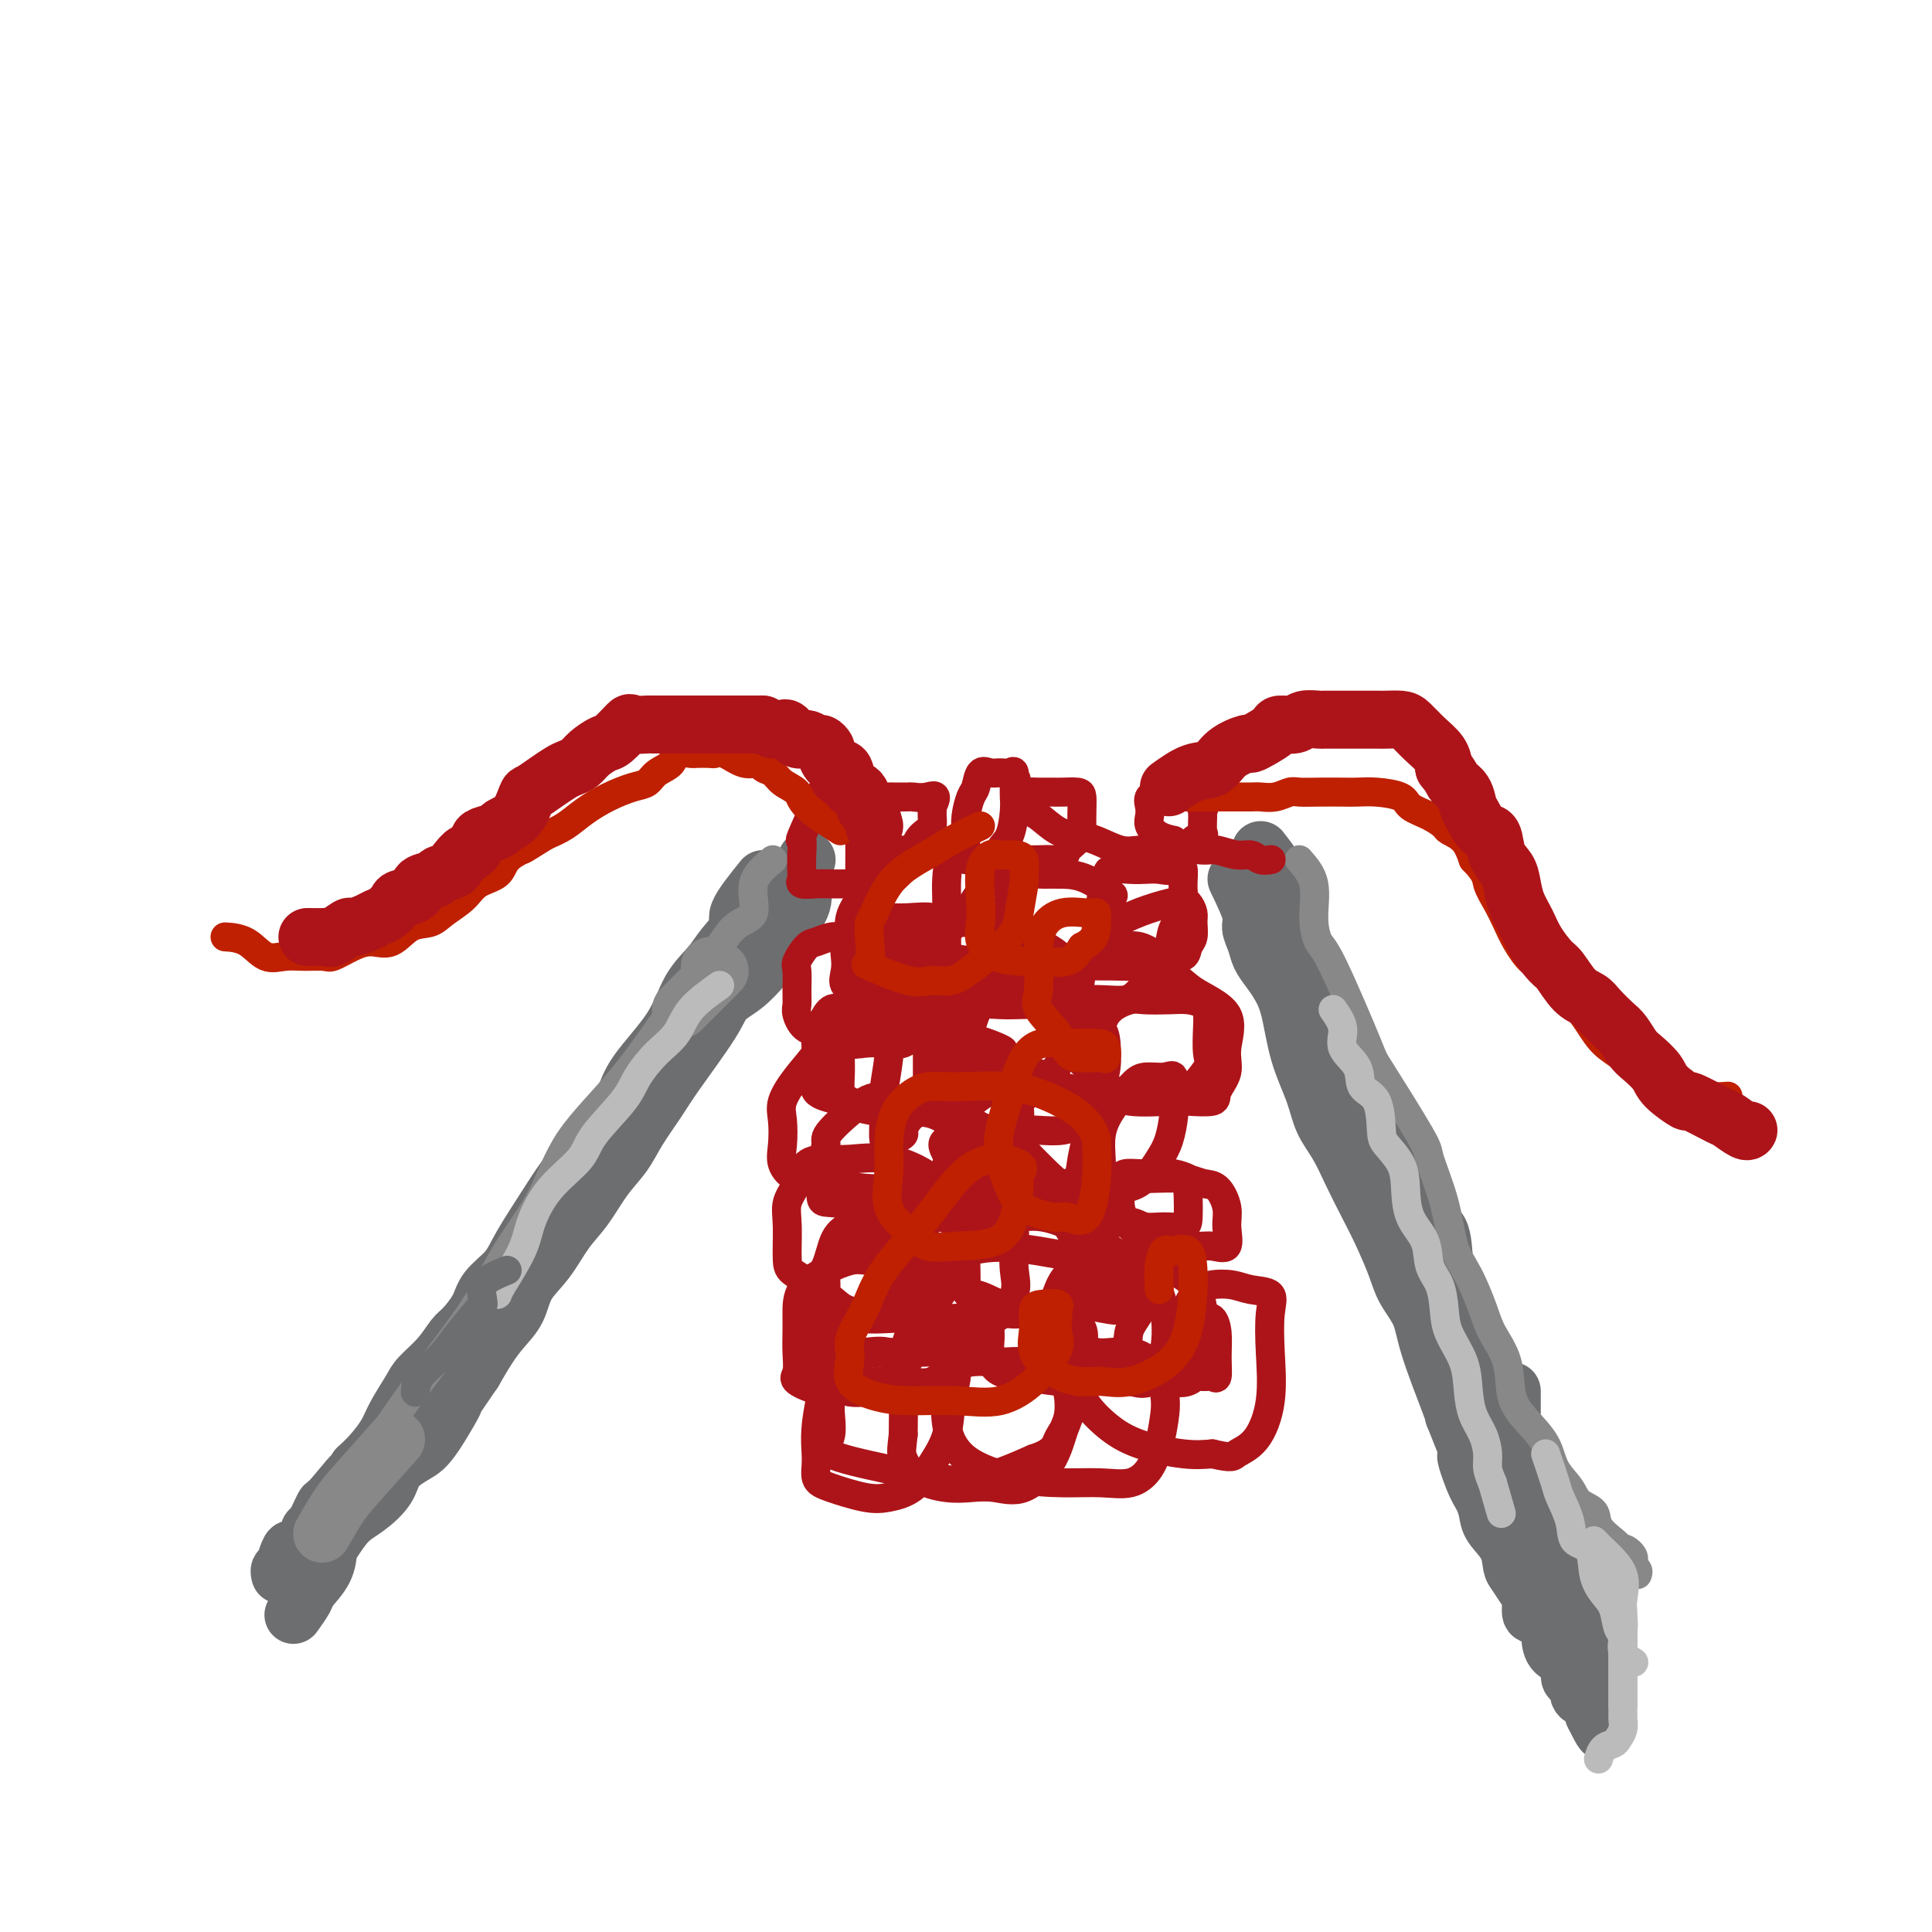 <svg viewBox='0 0 400 400' version='1.1' xmlns='http://www.w3.org/2000/svg' xmlns:xlink='http://www.w3.org/1999/xlink'><g fill='none' stroke='#6D6E70' stroke-width='12' stroke-linecap='round' stroke-linejoin='round'><path d='M256,182c1.294,2.691 2.587,5.381 3,7c0.413,1.619 -0.055,2.165 0,3c0.055,0.835 0.634,1.958 1,3c0.366,1.042 0.520,2.001 1,3c0.480,0.999 1.287,2.036 2,3c0.713,0.964 1.331,1.853 2,3c0.669,1.147 1.390,2.552 2,5c0.610,2.448 1.111,5.938 2,9c0.889,3.062 2.166,5.696 3,8c0.834,2.304 1.223,4.276 2,6c0.777,1.724 1.941,3.198 3,5c1.059,1.802 2.012,3.930 3,6c0.988,2.070 2.012,4.082 3,6c0.988,1.918 1.939,3.742 3,6c1.061,2.258 2.232,4.952 3,7c0.768,2.048 1.134,3.452 2,5c0.866,1.548 2.232,3.240 3,5c0.768,1.760 0.938,3.589 2,7c1.062,3.411 3.018,8.403 4,11c0.982,2.597 0.991,2.798 1,3'/><path d='M301,293c7.609,19.022 4.131,11.077 3,9c-1.131,-2.077 0.086,1.714 1,4c0.914,2.286 1.526,3.067 2,4c0.474,0.933 0.808,2.016 1,3c0.192,0.984 0.240,1.867 1,3c0.760,1.133 2.232,2.514 3,4c0.768,1.486 0.832,3.075 1,4c0.168,0.925 0.441,1.186 1,2c0.559,0.814 1.404,2.179 2,3c0.596,0.821 0.943,1.096 1,2c0.057,0.904 -0.177,2.436 0,3c0.177,0.564 0.765,0.161 1,0c0.235,-0.161 0.118,-0.081 0,0'/><path d='M167,178c-0.502,1.250 -1.004,2.501 -1,4c0.004,1.499 0.515,3.248 0,5c-0.515,1.752 -2.057,3.508 -3,5c-0.943,1.492 -1.287,2.721 -2,4c-0.713,1.279 -1.794,2.606 -3,4c-1.206,1.394 -2.538,2.853 -4,4c-1.462,1.147 -3.056,1.982 -4,3c-0.944,1.018 -1.238,2.217 -3,5c-1.762,2.783 -4.992,7.148 -7,10c-2.008,2.852 -2.795,4.191 -4,6c-1.205,1.809 -2.829,4.088 -4,6c-1.171,1.912 -1.891,3.455 -3,5c-1.109,1.545 -2.608,3.090 -4,5c-1.392,1.910 -2.676,4.184 -4,6c-1.324,1.816 -2.689,3.174 -4,5c-1.311,1.826 -2.567,4.118 -4,6c-1.433,1.882 -3.044,3.352 -4,5c-0.956,1.648 -1.256,3.473 -2,5c-0.744,1.527 -1.931,2.757 -3,4c-1.069,1.243 -2.020,2.498 -3,4c-0.980,1.502 -1.990,3.251 -3,5'/><path d='M98,284c-8.757,12.902 -4.648,6.656 -4,6c0.648,-0.656 -2.164,4.278 -4,7c-1.836,2.722 -2.697,3.230 -4,4c-1.303,0.770 -3.049,1.800 -4,3c-0.951,1.200 -1.106,2.571 -2,4c-0.894,1.429 -2.528,2.916 -4,4c-1.472,1.084 -2.784,1.765 -4,3c-1.216,1.235 -2.338,3.025 -3,4c-0.662,0.975 -0.864,1.134 -1,2c-0.136,0.866 -0.205,2.439 -1,4c-0.795,1.561 -2.316,3.109 -3,4c-0.684,0.891 -0.530,1.124 -1,2c-0.470,0.876 -1.563,2.393 -2,3c-0.437,0.607 -0.219,0.303 0,0'/><path d='M158,182c-2.187,2.715 -4.375,5.430 -5,7c-0.625,1.570 0.311,1.994 0,3c-0.311,1.006 -1.869,2.592 -3,4c-1.131,1.408 -1.834,2.636 -3,4c-1.166,1.364 -2.794,2.864 -4,5c-1.206,2.136 -1.992,4.909 -4,8c-2.008,3.091 -5.240,6.499 -7,9c-1.760,2.501 -2.048,4.094 -3,6c-0.952,1.906 -2.570,4.127 -4,6c-1.430,1.873 -2.674,3.400 -4,5c-1.326,1.600 -2.733,3.274 -4,5c-1.267,1.726 -2.393,3.503 -4,6c-1.607,2.497 -3.694,5.712 -5,8c-1.306,2.288 -1.830,3.647 -3,5c-1.170,1.353 -2.987,2.700 -4,4c-1.013,1.300 -1.224,2.554 -2,4c-0.776,1.446 -2.118,3.084 -3,4c-0.882,0.916 -1.304,1.109 -2,2c-0.696,0.891 -1.666,2.481 -3,4c-1.334,1.519 -3.032,2.966 -4,4c-0.968,1.034 -1.207,1.656 -2,3c-0.793,1.344 -2.140,3.412 -3,5c-0.860,1.588 -1.231,2.697 -2,4c-0.769,1.303 -1.934,2.801 -3,4c-1.066,1.199 -2.033,2.100 -3,3'/><path d='M74,304c-13.291,19.386 -4.517,6.852 -2,3c2.517,-3.852 -1.222,0.978 -3,3c-1.778,2.022 -1.593,1.236 -2,2c-0.407,0.764 -1.404,3.078 -2,4c-0.596,0.922 -0.791,0.454 -1,1c-0.209,0.546 -0.433,2.108 -1,3c-0.567,0.892 -1.476,1.114 -2,1c-0.524,-0.114 -0.662,-0.563 -1,0c-0.338,0.563 -0.875,2.137 -1,3c-0.125,0.863 0.162,1.015 0,1c-0.162,-0.015 -0.774,-0.196 -1,0c-0.226,0.196 -0.064,0.770 0,1c0.064,0.230 0.032,0.115 0,0'/><path d='M261,176c1.676,2.175 3.352,4.350 4,6c0.648,1.650 0.269,2.776 0,4c-0.269,1.224 -0.429,2.545 0,4c0.429,1.455 1.447,3.044 2,4c0.553,0.956 0.640,1.280 1,2c0.360,0.720 0.992,1.836 2,4c1.008,2.164 2.390,5.377 3,7c0.610,1.623 0.448,1.657 1,3c0.552,1.343 1.820,3.994 3,6c1.180,2.006 2.274,3.368 3,5c0.726,1.632 1.085,3.533 2,5c0.915,1.467 2.386,2.500 3,4c0.614,1.500 0.372,3.467 1,5c0.628,1.533 2.126,2.634 3,4c0.874,1.366 1.123,2.999 2,4c0.877,1.001 2.381,1.370 3,3c0.619,1.630 0.351,4.519 1,6c0.649,1.481 2.213,1.553 3,3c0.787,1.447 0.796,4.271 1,6c0.204,1.729 0.602,2.365 1,3'/><path d='M300,264c6.152,14.830 2.033,7.904 1,6c-1.033,-1.904 1.020,1.214 2,3c0.980,1.786 0.889,2.242 1,4c0.111,1.758 0.426,4.819 1,7c0.574,2.181 1.407,3.482 2,5c0.593,1.518 0.945,3.254 1,5c0.055,1.746 -0.188,3.502 0,5c0.188,1.498 0.806,2.740 1,4c0.194,1.260 -0.036,2.540 0,4c0.036,1.460 0.338,3.101 1,4c0.662,0.899 1.685,1.056 2,2c0.315,0.944 -0.079,2.674 0,4c0.079,1.326 0.632,2.248 1,3c0.368,0.752 0.550,1.335 1,2c0.450,0.665 1.168,1.414 2,3c0.832,1.586 1.778,4.009 2,5c0.222,0.991 -0.280,0.549 0,1c0.280,0.451 1.340,1.796 2,3c0.660,1.204 0.918,2.266 1,3c0.082,0.734 -0.014,1.138 0,2c0.014,0.862 0.138,2.180 1,3c0.862,0.820 2.464,1.140 3,2c0.536,0.860 0.007,2.258 0,3c-0.007,0.742 0.510,0.828 1,1c0.490,0.172 0.955,0.430 1,1c0.045,0.570 -0.328,1.452 0,2c0.328,0.548 1.358,0.763 2,1c0.642,0.237 0.898,0.496 1,1c0.102,0.504 0.051,1.252 0,2'/><path d='M330,355c3.333,6.844 1.667,1.956 1,0c-0.667,-1.956 -0.333,-0.978 0,0'/><path d='M313,288c0.001,1.748 0.002,3.497 0,5c-0.002,1.503 -0.009,2.761 0,4c0.009,1.239 0.032,2.460 0,4c-0.032,1.540 -0.118,3.401 0,5c0.118,1.599 0.440,2.938 1,4c0.560,1.062 1.357,1.848 2,3c0.643,1.152 1.131,2.670 2,4c0.869,1.330 2.121,2.472 3,4c0.879,1.528 1.387,3.443 2,5c0.613,1.557 1.330,2.756 2,4c0.670,1.244 1.294,2.533 2,4c0.706,1.467 1.496,3.111 2,4c0.504,0.889 0.723,1.022 1,2c0.277,0.978 0.613,2.802 1,4c0.387,1.198 0.825,1.771 1,2c0.175,0.229 0.088,0.115 0,0'/></g>
<g fill='none' stroke='#888888' stroke-width='6' stroke-linecap='round' stroke-linejoin='round'><path d='M160,178c-1.782,1.480 -3.563,2.961 -4,5c-0.437,2.039 0.472,4.638 0,6c-0.472,1.362 -2.324,1.489 -4,3c-1.676,1.511 -3.176,4.406 -5,7c-1.824,2.594 -3.971,4.888 -7,9c-3.029,4.112 -6.941,10.041 -11,15c-4.059,4.959 -8.266,8.946 -11,13c-2.734,4.054 -3.995,8.175 -6,12c-2.005,3.825 -4.755,7.354 -7,11c-2.245,3.646 -3.985,7.410 -7,12c-3.015,4.590 -7.305,10.008 -11,15c-3.695,4.992 -6.794,9.559 -9,13c-2.206,3.441 -3.519,5.757 -5,8c-1.481,2.243 -3.129,4.411 -4,6c-0.871,1.589 -0.963,2.597 -1,3c-0.037,0.403 -0.018,0.202 0,0'/><path d='M269,178c1.289,1.465 2.577,2.930 3,5c0.423,2.070 -0.020,4.746 0,7c0.020,2.254 0.504,4.086 1,5c0.496,0.914 1.006,0.911 3,5c1.994,4.089 5.472,12.270 7,16c1.528,3.730 1.104,3.007 3,6c1.896,2.993 6.110,9.701 8,13c1.890,3.299 1.455,3.190 2,5c0.545,1.810 2.070,5.539 3,9c0.930,3.461 1.265,6.653 2,9c0.735,2.347 1.869,3.849 3,6c1.131,2.151 2.258,4.952 3,7c0.742,2.048 1.099,3.344 2,5c0.901,1.656 2.348,3.671 3,6c0.652,2.329 0.511,4.973 1,7c0.489,2.027 1.610,3.439 3,5c1.390,1.561 3.049,3.271 4,5c0.951,1.729 1.194,3.477 2,5c0.806,1.523 2.174,2.821 3,4c0.826,1.179 1.111,2.239 2,3c0.889,0.761 2.383,1.225 3,2c0.617,0.775 0.359,1.863 1,3c0.641,1.137 2.183,2.325 3,3c0.817,0.675 0.908,0.838 1,1'/><path d='M335,320c3.504,4.991 1.265,1.968 1,1c-0.265,-0.968 1.446,0.119 2,1c0.554,0.881 -0.047,1.556 0,2c0.047,0.444 0.744,0.658 1,1c0.256,0.342 0.073,0.812 0,1c-0.073,0.188 -0.037,0.094 0,0'/></g>
<g fill='none' stroke='#AD1419' stroke-width='6' stroke-linecap='round' stroke-linejoin='round'><path d='M170,164c-1.690,3.751 -3.380,7.501 -4,9c-0.620,1.499 -0.168,0.745 0,1c0.168,0.255 0.054,1.518 0,3c-0.054,1.482 -0.048,3.182 0,4c0.048,0.818 0.136,0.755 0,1c-0.136,0.245 -0.498,0.797 0,1c0.498,0.203 1.856,0.055 3,0c1.144,-0.055 2.074,-0.017 3,0c0.926,0.017 1.847,0.013 3,0c1.153,-0.013 2.536,-0.037 4,0c1.464,0.037 3.007,0.134 4,0c0.993,-0.134 1.435,-0.498 2,-1c0.565,-0.502 1.251,-1.142 2,-2c0.749,-0.858 1.560,-1.935 2,-3c0.440,-1.065 0.510,-2.116 1,-3c0.490,-0.884 1.399,-1.599 2,-2c0.601,-0.401 0.893,-0.489 1,-1c0.107,-0.511 0.029,-1.445 0,-2c-0.029,-0.555 -0.008,-0.730 0,-1c0.008,-0.270 0.004,-0.635 0,-1'/><path d='M193,167c1.499,-2.928 0.247,-2.249 -1,-2c-1.247,0.249 -2.488,0.067 -3,0c-0.512,-0.067 -0.294,-0.020 -1,0c-0.706,0.020 -2.336,0.013 -3,0c-0.664,-0.013 -0.364,-0.031 -1,0c-0.636,0.031 -2.209,0.112 -3,0c-0.791,-0.112 -0.800,-0.416 -1,0c-0.200,0.416 -0.589,1.552 -1,3c-0.411,1.448 -0.842,3.209 -1,4c-0.158,0.791 -0.042,0.610 0,2c0.042,1.390 0.009,4.349 0,6c-0.009,1.651 0.005,1.995 0,3c-0.005,1.005 -0.029,2.673 0,4c0.029,1.327 0.110,2.313 0,3c-0.110,0.687 -0.410,1.073 0,2c0.410,0.927 1.532,2.394 2,3c0.468,0.606 0.283,0.352 1,1c0.717,0.648 2.338,2.199 3,3c0.662,0.801 0.367,0.853 1,1c0.633,0.147 2.194,0.390 3,1c0.806,0.610 0.857,1.589 1,2c0.143,0.411 0.378,0.255 1,1c0.622,0.745 1.631,2.392 2,3c0.369,0.608 0.099,0.177 0,1c-0.099,0.823 -0.027,2.898 0,4c0.027,1.102 0.007,1.229 0,2c-0.007,0.771 -0.002,2.186 0,3c0.002,0.814 0.001,1.027 0,2c-0.001,0.973 -0.000,2.707 0,4c0.000,1.293 0.000,2.147 0,3'/><path d='M192,226c0.108,3.285 0.379,1.997 0,2c-0.379,0.003 -1.406,1.296 -2,2c-0.594,0.704 -0.754,0.820 -1,1c-0.246,0.180 -0.576,0.425 -1,1c-0.424,0.575 -0.940,1.479 -1,2c-0.060,0.521 0.338,0.660 0,1c-0.338,0.340 -1.412,0.880 -2,1c-0.588,0.120 -0.690,-0.182 -1,0c-0.310,0.182 -0.829,0.847 -1,0c-0.171,-0.847 0.005,-3.208 0,-5c-0.005,-1.792 -0.191,-3.017 0,-5c0.191,-1.983 0.760,-4.725 1,-7c0.240,-2.275 0.150,-4.082 1,-6c0.850,-1.918 2.640,-3.945 4,-6c1.360,-2.055 2.288,-4.138 3,-6c0.712,-1.862 1.206,-3.504 2,-5c0.794,-1.496 1.886,-2.846 3,-4c1.114,-1.154 2.248,-2.112 3,-3c0.752,-0.888 1.122,-1.705 2,-3c0.878,-1.295 2.263,-3.067 3,-4c0.737,-0.933 0.824,-1.026 1,-2c0.176,-0.974 0.439,-2.827 1,-4c0.561,-1.173 1.418,-1.665 2,-3c0.582,-1.335 0.887,-3.513 1,-5c0.113,-1.487 0.032,-2.282 0,-3c-0.032,-0.718 -0.016,-1.359 0,-2'/><path d='M210,163c0.764,-3.044 0.175,-1.155 0,-1c-0.175,0.155 0.066,-1.425 0,-2c-0.066,-0.575 -0.437,-0.144 -1,0c-0.563,0.144 -1.316,0.001 -2,0c-0.684,-0.001 -1.297,0.141 -2,0c-0.703,-0.141 -1.495,-0.567 -2,0c-0.505,0.567 -0.724,2.125 -1,3c-0.276,0.875 -0.611,1.068 -1,2c-0.389,0.932 -0.834,2.602 -1,4c-0.166,1.398 -0.054,2.522 0,3c0.054,0.478 0.051,0.310 0,1c-0.051,0.690 -0.149,2.237 0,3c0.149,0.763 0.546,0.740 1,1c0.454,0.260 0.964,0.801 2,1c1.036,0.199 2.596,0.055 4,0c1.404,-0.055 2.651,-0.021 4,0c1.349,0.021 2.799,0.028 4,0c1.201,-0.028 2.154,-0.092 3,0c0.846,0.092 1.586,0.338 2,0c0.414,-0.338 0.503,-1.262 1,-2c0.497,-0.738 1.401,-1.290 2,-2c0.599,-0.710 0.891,-1.577 1,-2c0.109,-0.423 0.033,-0.400 0,-1c-0.033,-0.600 -0.024,-1.821 0,-3c0.024,-1.179 0.063,-2.316 0,-3c-0.063,-0.684 -0.227,-0.915 -1,-1c-0.773,-0.085 -2.156,-0.023 -3,0c-0.844,0.023 -1.150,0.006 -2,0c-0.850,-0.006 -2.243,-0.002 -3,0c-0.757,0.002 -0.879,0.001 -1,0'/><path d='M214,164c-1.544,-0.106 -0.405,0.129 0,1c0.405,0.871 0.077,2.379 0,3c-0.077,0.621 0.096,0.356 1,1c0.904,0.644 2.537,2.197 4,3c1.463,0.803 2.756,0.856 4,1c1.244,0.144 2.438,0.378 4,1c1.562,0.622 3.491,1.633 5,2c1.509,0.367 2.599,0.092 4,0c1.401,-0.092 3.115,0.000 4,0c0.885,-0.000 0.941,-0.092 2,0c1.059,0.092 3.121,0.368 4,0c0.879,-0.368 0.575,-1.380 1,-2c0.425,-0.620 1.580,-0.848 2,-1c0.420,-0.152 0.105,-0.229 0,-1c-0.105,-0.771 -0.001,-2.235 0,-3c0.001,-0.765 -0.101,-0.832 0,-1c0.101,-0.168 0.406,-0.437 0,-1c-0.406,-0.563 -1.524,-1.419 -2,-2c-0.476,-0.581 -0.311,-0.888 -1,-1c-0.689,-0.112 -2.230,-0.028 -3,0c-0.770,0.028 -0.767,-0.001 -1,0c-0.233,0.001 -0.703,0.031 -1,0c-0.297,-0.031 -0.421,-0.122 -1,0c-0.579,0.122 -1.614,0.456 -2,1c-0.386,0.544 -0.123,1.298 0,2c0.123,0.702 0.105,1.353 0,2c-0.105,0.647 -0.298,1.290 0,2c0.298,0.710 1.085,1.489 2,2c0.915,0.511 1.957,0.756 3,1'/><path d='M243,174c2.004,1.553 4.514,1.937 6,2c1.486,0.063 1.947,-0.193 3,0c1.053,0.193 2.699,0.836 4,1c1.301,0.164 2.256,-0.152 3,0c0.744,0.152 1.277,0.772 2,1c0.723,0.228 1.635,0.065 2,0c0.365,-0.065 0.182,-0.033 0,0'/><path d='M194,174c-1.419,0.870 -2.838,1.741 -4,2c-1.162,0.259 -2.066,-0.093 -3,0c-0.934,0.093 -1.898,0.632 -3,1c-1.102,0.368 -2.341,0.565 -3,1c-0.659,0.435 -0.737,1.108 -1,2c-0.263,0.892 -0.712,2.002 -1,3c-0.288,0.998 -0.417,1.885 -1,3c-0.583,1.115 -1.622,2.459 -2,4c-0.378,1.541 -0.095,3.279 0,4c0.095,0.721 0.002,0.426 0,1c-0.002,0.574 0.086,2.018 0,3c-0.086,0.982 -0.347,1.503 0,2c0.347,0.497 1.301,0.970 2,1c0.699,0.030 1.143,-0.382 2,0c0.857,0.382 2.128,1.560 3,2c0.872,0.440 1.344,0.144 2,0c0.656,-0.144 1.496,-0.136 2,0c0.504,0.136 0.671,0.398 1,0c0.329,-0.398 0.820,-1.457 1,-2c0.180,-0.543 0.048,-0.569 0,-1c-0.048,-0.431 -0.014,-1.266 0,-2c0.014,-0.734 0.007,-1.367 0,-2'/><path d='M189,196c0.049,-1.249 -0.829,-0.872 -2,-1c-1.171,-0.128 -2.635,-0.763 -4,-1c-1.365,-0.237 -2.630,-0.077 -4,0c-1.370,0.077 -2.844,0.069 -4,0c-1.156,-0.069 -1.994,-0.200 -3,0c-1.006,0.200 -2.178,0.731 -3,1c-0.822,0.269 -1.292,0.274 -2,1c-0.708,0.726 -1.655,2.171 -2,3c-0.345,0.829 -0.088,1.042 0,2c0.088,0.958 0.007,2.661 0,4c-0.007,1.339 0.059,2.314 0,3c-0.059,0.686 -0.242,1.084 0,2c0.242,0.916 0.910,2.350 2,3c1.090,0.650 2.603,0.516 4,1c1.397,0.484 2.679,1.587 4,2c1.321,0.413 2.681,0.136 4,0c1.319,-0.136 2.596,-0.131 4,0c1.404,0.131 2.936,0.388 4,0c1.064,-0.388 1.662,-1.420 2,-3c0.338,-1.580 0.417,-3.708 1,-5c0.583,-1.292 1.672,-1.749 2,-3c0.328,-1.251 -0.104,-3.295 0,-5c0.104,-1.705 0.744,-3.070 1,-4c0.256,-0.930 0.126,-1.426 0,-2c-0.126,-0.574 -0.250,-1.226 0,-2c0.250,-0.774 0.874,-1.672 0,-2c-0.874,-0.328 -3.244,-0.088 -5,0c-1.756,0.088 -2.896,0.024 -4,0c-1.104,-0.024 -2.173,-0.007 -3,0c-0.827,0.007 -1.414,0.003 -2,0'/><path d='M179,190c-2.786,0.001 -2.749,1.002 -3,2c-0.251,0.998 -0.788,1.992 -1,3c-0.212,1.008 -0.097,2.029 0,3c0.097,0.971 0.177,1.892 0,3c-0.177,1.108 -0.610,2.401 0,3c0.610,0.599 2.262,0.502 4,1c1.738,0.498 3.562,1.589 5,2c1.438,0.411 2.491,0.142 4,0c1.509,-0.142 3.473,-0.155 5,0c1.527,0.155 2.617,0.479 4,0c1.383,-0.479 3.058,-1.762 4,-3c0.942,-1.238 1.152,-2.430 2,-4c0.848,-1.570 2.335,-3.518 3,-5c0.665,-1.482 0.509,-2.498 1,-4c0.491,-1.502 1.629,-3.488 2,-5c0.371,-1.512 -0.025,-2.548 0,-4c0.025,-1.452 0.469,-3.321 0,-4c-0.469,-0.679 -1.853,-0.170 -3,0c-1.147,0.170 -2.059,0.001 -3,0c-0.941,-0.001 -1.912,0.165 -3,0c-1.088,-0.165 -2.291,-0.660 -3,0c-0.709,0.660 -0.922,2.475 -1,4c-0.078,1.525 -0.021,2.759 0,4c0.021,1.241 0.006,2.489 0,4c-0.006,1.511 -0.005,3.284 0,4c0.005,0.716 0.012,0.374 0,1c-0.012,0.626 -0.045,2.219 1,3c1.045,0.781 3.166,0.749 5,1c1.834,0.251 3.381,0.786 5,1c1.619,0.214 3.309,0.107 5,0'/><path d='M212,200c2.976,0.302 2.917,0.056 4,0c1.083,-0.056 3.309,0.076 5,0c1.691,-0.076 2.848,-0.361 4,-1c1.152,-0.639 2.299,-1.633 3,-3c0.701,-1.367 0.958,-3.109 1,-4c0.042,-0.891 -0.130,-0.932 0,-2c0.130,-1.068 0.561,-3.162 1,-4c0.439,-0.838 0.887,-0.421 0,-1c-0.887,-0.579 -3.110,-2.153 -5,-3c-1.890,-0.847 -3.449,-0.965 -5,-1c-1.551,-0.035 -3.095,0.014 -4,0c-0.905,-0.014 -1.170,-0.092 -2,0c-0.830,0.092 -2.223,0.354 -3,1c-0.777,0.646 -0.936,1.675 -1,3c-0.064,1.325 -0.034,2.945 0,4c0.034,1.055 0.070,1.544 0,3c-0.070,1.456 -0.246,3.879 0,6c0.246,2.121 0.915,3.941 2,5c1.085,1.059 2.587,1.356 4,2c1.413,0.644 2.736,1.633 4,2c1.264,0.367 2.467,0.111 4,0c1.533,-0.111 3.395,-0.076 5,0c1.605,0.076 2.954,0.193 4,0c1.046,-0.193 1.790,-0.697 3,-2c1.210,-1.303 2.884,-3.405 4,-5c1.116,-1.595 1.672,-2.684 2,-4c0.328,-1.316 0.428,-2.858 1,-4c0.572,-1.142 1.615,-1.884 2,-3c0.385,-1.116 0.110,-2.604 0,-4c-0.110,-1.396 -0.055,-2.698 0,-4'/><path d='M245,181c0.153,-2.547 -0.964,-1.416 -2,-1c-1.036,0.416 -1.989,0.116 -3,0c-1.011,-0.116 -2.078,-0.046 -3,0c-0.922,0.046 -1.697,0.070 -3,0c-1.303,-0.070 -3.134,-0.235 -4,0c-0.866,0.235 -0.766,0.868 -1,2c-0.234,1.132 -0.800,2.763 -1,4c-0.200,1.237 -0.032,2.081 0,3c0.032,0.919 -0.072,1.914 0,3c0.072,1.086 0.322,2.262 1,3c0.678,0.738 1.786,1.036 3,1c1.214,-0.036 2.535,-0.408 4,0c1.465,0.408 3.076,1.597 4,2c0.924,0.403 1.162,0.021 2,0c0.838,-0.021 2.278,0.318 3,0c0.722,-0.318 0.727,-1.293 1,-2c0.273,-0.707 0.815,-1.145 1,-2c0.185,-0.855 0.013,-2.126 0,-3c-0.013,-0.874 0.133,-1.350 0,-2c-0.133,-0.650 -0.546,-1.474 -1,-2c-0.454,-0.526 -0.949,-0.755 -4,0c-3.051,0.755 -8.660,2.492 -12,5c-3.340,2.508 -4.413,5.785 -5,7c-0.587,1.215 -0.689,0.368 -1,2c-0.311,1.632 -0.832,5.744 -1,8c-0.168,2.256 0.016,2.657 0,4c-0.016,1.343 -0.231,3.628 0,5c0.231,1.372 0.908,1.831 2,3c1.092,1.169 2.598,3.048 4,4c1.402,0.952 2.701,0.976 4,1'/><path d='M233,226c2.270,1.469 2.945,1.141 4,1c1.055,-0.141 2.489,-0.093 4,0c1.511,0.093 3.098,0.233 4,0c0.902,-0.233 1.118,-0.839 2,-2c0.882,-1.161 2.431,-2.878 3,-4c0.569,-1.122 0.158,-1.649 0,-3c-0.158,-1.351 -0.063,-3.525 0,-5c0.063,-1.475 0.095,-2.251 0,-3c-0.095,-0.749 -0.317,-1.470 -1,-2c-0.683,-0.530 -1.828,-0.870 -3,-1c-1.172,-0.130 -2.370,-0.052 -4,0c-1.630,0.052 -3.690,0.077 -5,0c-1.310,-0.077 -1.869,-0.257 -3,0c-1.131,0.257 -2.833,0.950 -4,2c-1.167,1.050 -1.797,2.457 -2,4c-0.203,1.543 0.022,3.223 0,5c-0.022,1.777 -0.290,3.653 0,5c0.290,1.347 1.140,2.166 2,3c0.860,0.834 1.731,1.683 4,2c2.269,0.317 5.936,0.101 8,0c2.064,-0.101 2.523,-0.089 4,0c1.477,0.089 3.971,0.254 5,0c1.029,-0.254 0.593,-0.927 1,-2c0.407,-1.073 1.658,-2.547 2,-4c0.342,-1.453 -0.225,-2.887 0,-5c0.225,-2.113 1.243,-4.906 0,-7c-1.243,-2.094 -4.745,-3.489 -7,-5c-2.255,-1.511 -3.261,-3.138 -6,-4c-2.739,-0.862 -7.211,-0.961 -11,-1c-3.789,-0.039 -6.894,-0.020 -10,0'/><path d='M220,200c-4.815,-0.062 -6.352,0.282 -8,1c-1.648,0.718 -3.409,1.811 -5,3c-1.591,1.189 -3.014,2.475 -4,4c-0.986,1.525 -1.536,3.289 -2,5c-0.464,1.711 -0.841,3.370 -1,5c-0.159,1.630 -0.098,3.232 0,5c0.098,1.768 0.233,3.703 0,5c-0.233,1.297 -0.835,1.956 0,3c0.835,1.044 3.108,2.472 5,3c1.892,0.528 3.403,0.157 5,0c1.597,-0.157 3.278,-0.099 5,0c1.722,0.099 3.484,0.240 5,0c1.516,-0.240 2.785,-0.861 4,-2c1.215,-1.139 2.377,-2.797 3,-4c0.623,-1.203 0.709,-1.951 1,-3c0.291,-1.049 0.788,-2.400 1,-4c0.212,-1.600 0.139,-3.448 0,-5c-0.139,-1.552 -0.345,-2.808 -2,-4c-1.655,-1.192 -4.758,-2.321 -7,-3c-2.242,-0.679 -3.624,-0.910 -5,-1c-1.376,-0.090 -2.747,-0.041 -4,0c-1.253,0.041 -2.389,0.075 -4,0c-1.611,-0.075 -3.699,-0.258 -5,0c-1.301,0.258 -1.816,0.956 -2,2c-0.184,1.044 -0.037,2.434 0,4c0.037,1.566 -0.034,3.309 0,4c0.034,0.691 0.174,0.329 1,1c0.826,0.671 2.338,2.373 4,3c1.662,0.627 3.475,0.179 5,0c1.525,-0.179 2.763,-0.090 4,0'/><path d='M214,222c2.968,0.773 3.389,0.707 4,0c0.611,-0.707 1.412,-2.054 2,-3c0.588,-0.946 0.963,-1.489 1,-3c0.037,-1.511 -0.263,-3.988 0,-7c0.263,-3.012 1.091,-6.558 0,-9c-1.091,-2.442 -4.100,-3.781 -6,-5c-1.900,-1.219 -2.690,-2.320 -4,-3c-1.310,-0.680 -3.138,-0.941 -5,-1c-1.862,-0.059 -3.758,0.084 -6,0c-2.242,-0.084 -4.832,-0.394 -7,0c-2.168,0.394 -3.916,1.491 -6,3c-2.084,1.509 -4.506,3.431 -6,5c-1.494,1.569 -2.062,2.784 -3,4c-0.938,1.216 -2.248,2.433 -3,5c-0.752,2.567 -0.946,6.485 -1,9c-0.054,2.515 0.032,3.626 0,5c-0.032,1.374 -0.183,3.011 0,4c0.183,0.989 0.701,1.331 2,2c1.299,0.669 3.379,1.667 5,2c1.621,0.333 2.782,0.001 4,0c1.218,-0.001 2.494,0.328 4,0c1.506,-0.328 3.242,-1.312 4,-2c0.758,-0.688 0.539,-1.081 1,-2c0.461,-0.919 1.601,-2.366 2,-4c0.399,-1.634 0.057,-3.457 0,-5c-0.057,-1.543 0.173,-2.806 0,-4c-0.173,-1.194 -0.747,-2.320 -2,-3c-1.253,-0.680 -3.183,-0.914 -5,-1c-1.817,-0.086 -3.519,-0.025 -5,0c-1.481,0.025 -2.740,0.012 -4,0'/><path d='M180,209c-3.144,-0.111 -4.006,0.112 -5,0c-0.994,-0.112 -2.122,-0.558 -3,0c-0.878,0.558 -1.507,2.121 -2,3c-0.493,0.879 -0.850,1.074 -1,2c-0.150,0.926 -0.091,2.581 0,4c0.091,1.419 0.216,2.600 0,4c-0.216,1.400 -0.772,3.019 0,4c0.772,0.981 2.870,1.325 5,2c2.130,0.675 4.290,1.683 7,2c2.710,0.317 5.970,-0.057 9,0c3.030,0.057 5.829,0.544 8,0c2.171,-0.544 3.714,-2.118 5,-3c1.286,-0.882 2.317,-1.071 3,-2c0.683,-0.929 1.019,-2.599 1,-4c-0.019,-1.401 -0.392,-2.532 0,-3c0.392,-0.468 1.550,-0.272 0,-1c-1.550,-0.728 -5.807,-2.380 -10,-3c-4.193,-0.620 -8.323,-0.208 -10,0c-1.677,0.208 -0.902,0.211 -3,0c-2.098,-0.211 -7.070,-0.638 -10,0c-2.930,0.638 -3.818,2.340 -5,4c-1.182,1.660 -2.658,3.276 -4,5c-1.342,1.724 -2.549,3.555 -3,5c-0.451,1.445 -0.148,2.506 0,4c0.148,1.494 0.139,3.423 0,5c-0.139,1.577 -0.407,2.801 0,4c0.407,1.199 1.491,2.373 3,3c1.509,0.627 3.445,0.707 6,1c2.555,0.293 5.730,0.798 8,1c2.270,0.202 3.635,0.101 5,0'/><path d='M184,246c4.576,0.763 5.015,0.172 6,0c0.985,-0.172 2.518,0.077 4,0c1.482,-0.077 2.915,-0.480 4,-1c1.085,-0.520 1.821,-1.157 2,-2c0.179,-0.843 -0.200,-1.892 0,-3c0.200,-1.108 0.977,-2.274 0,-4c-0.977,-1.726 -3.709,-4.011 -6,-5c-2.291,-0.989 -4.140,-0.681 -6,-1c-1.860,-0.319 -3.732,-1.263 -5,-2c-1.268,-0.737 -1.933,-1.265 -4,0c-2.067,1.265 -5.535,4.325 -7,6c-1.465,1.675 -0.926,1.965 -1,3c-0.074,1.035 -0.761,2.815 -1,4c-0.239,1.185 -0.030,1.775 0,3c0.030,1.225 -0.120,3.085 0,4c0.120,0.915 0.511,0.885 2,1c1.489,0.115 4.076,0.373 6,1c1.924,0.627 3.185,1.621 5,2c1.815,0.379 4.182,0.141 6,0c1.818,-0.141 3.085,-0.185 5,0c1.915,0.185 4.477,0.598 6,0c1.523,-0.598 2.005,-2.209 3,-4c0.995,-1.791 2.501,-3.762 3,-5c0.499,-1.238 -0.010,-1.743 0,-3c0.010,-1.257 0.539,-3.265 0,-4c-0.539,-0.735 -2.144,-0.197 -3,0c-0.856,0.197 -0.961,0.053 -2,0c-1.039,-0.053 -3.011,-0.015 -4,0c-0.989,0.015 -0.994,0.008 -1,0'/><path d='M196,236c-1.547,0.606 -0.416,2.120 0,3c0.416,0.880 0.115,1.126 0,2c-0.115,0.874 -0.044,2.378 0,3c0.044,0.622 0.061,0.363 0,1c-0.061,0.637 -0.201,2.170 1,3c1.201,0.830 3.744,0.956 6,1c2.256,0.044 4.225,0.005 6,0c1.775,-0.005 3.355,0.025 5,0c1.645,-0.025 3.355,-0.105 5,-1c1.645,-0.895 3.226,-2.604 4,-4c0.774,-1.396 0.743,-2.478 1,-4c0.257,-1.522 0.803,-3.483 1,-5c0.197,-1.517 0.045,-2.591 0,-4c-0.045,-1.409 0.016,-3.154 0,-4c-0.016,-0.846 -0.110,-0.794 -1,-1c-0.890,-0.206 -2.576,-0.670 -4,-1c-1.424,-0.330 -2.584,-0.526 -4,0c-1.416,0.526 -3.087,1.774 -4,2c-0.913,0.226 -1.069,-0.571 -1,1c0.069,1.571 0.362,5.510 0,7c-0.362,1.490 -1.377,0.530 0,2c1.377,1.470 5.148,5.370 7,7c1.852,1.630 1.784,0.988 3,1c1.216,0.012 3.716,0.676 6,1c2.284,0.324 4.353,0.309 6,0c1.647,-0.309 2.872,-0.912 4,-2c1.128,-1.088 2.158,-2.663 3,-4c0.842,-1.337 1.496,-2.437 2,-4c0.504,-1.563 0.858,-3.589 1,-5c0.142,-1.411 0.071,-2.205 0,-3'/><path d='M243,228c0.447,-2.126 0.063,-1.442 0,-2c-0.063,-0.558 0.194,-2.359 0,-3c-0.194,-0.641 -0.840,-0.122 -2,0c-1.160,0.122 -2.833,-0.152 -4,0c-1.167,0.152 -1.829,0.731 -3,2c-1.171,1.269 -2.851,3.228 -4,5c-1.149,1.772 -1.768,3.358 -2,5c-0.232,1.642 -0.077,3.339 0,5c0.077,1.661 0.078,3.286 0,5c-0.078,1.714 -0.234,3.517 0,5c0.234,1.483 0.858,2.647 2,3c1.142,0.353 2.803,-0.106 4,0c1.197,0.106 1.928,0.776 3,1c1.072,0.224 2.483,0.001 4,0c1.517,-0.001 3.141,0.221 4,0c0.859,-0.221 0.953,-0.886 1,-2c0.047,-1.114 0.047,-2.677 0,-4c-0.047,-1.323 -0.140,-2.407 0,-3c0.140,-0.593 0.514,-0.696 0,-1c-0.514,-0.304 -1.917,-0.811 -3,-1c-1.083,-0.189 -1.845,-0.060 -3,0c-1.155,0.060 -2.703,0.052 -4,0c-1.297,-0.052 -2.343,-0.149 -3,0c-0.657,0.149 -0.924,0.545 -1,1c-0.076,0.455 0.040,0.969 0,2c-0.040,1.031 -0.234,2.580 0,4c0.234,1.420 0.898,2.710 2,4c1.102,1.290 2.643,2.578 4,3c1.357,0.422 2.531,-0.022 4,0c1.469,0.022 3.235,0.511 5,1'/><path d='M247,258c2.115,0.103 2.901,-0.141 4,0c1.099,0.141 2.510,0.666 3,0c0.490,-0.666 0.059,-2.522 0,-4c-0.059,-1.478 0.253,-2.578 0,-4c-0.253,-1.422 -1.070,-3.166 -2,-4c-0.930,-0.834 -1.973,-0.758 -3,-1c-1.027,-0.242 -2.037,-0.800 -4,-1c-1.963,-0.200 -4.880,-0.041 -7,0c-2.120,0.041 -3.444,-0.037 -5,0c-1.556,0.037 -3.345,0.188 -5,1c-1.655,0.812 -3.177,2.286 -4,4c-0.823,1.714 -0.948,3.667 -1,6c-0.052,2.333 -0.030,5.045 0,7c0.030,1.955 0.067,3.153 0,4c-0.067,0.847 -0.238,1.344 0,2c0.238,0.656 0.885,1.473 2,2c1.115,0.527 2.698,0.766 4,1c1.302,0.234 2.322,0.464 3,0c0.678,-0.464 1.014,-1.620 1,-3c-0.014,-1.380 -0.379,-2.983 0,-4c0.379,-1.017 1.500,-1.449 0,-3c-1.500,-1.551 -5.623,-4.221 -9,-6c-3.377,-1.779 -6.008,-2.668 -8,-3c-1.992,-0.332 -3.347,-0.106 -5,0c-1.653,0.106 -3.606,0.094 -5,0c-1.394,-0.094 -2.230,-0.268 -3,0c-0.770,0.268 -1.474,0.979 -2,2c-0.526,1.021 -0.872,2.352 -1,4c-0.128,1.648 -0.036,3.614 0,5c0.036,1.386 0.018,2.193 0,3'/><path d='M200,266c-0.256,2.510 0.602,1.785 2,2c1.398,0.215 3.334,1.370 5,2c1.666,0.630 3.060,0.736 5,1c1.940,0.264 4.425,0.687 6,0c1.575,-0.687 2.239,-2.483 3,-4c0.761,-1.517 1.618,-2.754 2,-4c0.382,-1.246 0.288,-2.502 0,-4c-0.288,-1.498 -0.769,-3.238 -2,-5c-1.231,-1.762 -3.213,-3.545 -5,-5c-1.787,-1.455 -3.381,-2.583 -5,-3c-1.619,-0.417 -3.264,-0.124 -5,0c-1.736,0.124 -3.561,0.080 -5,0c-1.439,-0.080 -2.490,-0.196 -4,0c-1.510,0.196 -3.478,0.703 -5,2c-1.522,1.297 -2.597,3.385 -3,6c-0.403,2.615 -0.134,5.759 0,8c0.134,2.241 0.134,3.580 0,5c-0.134,1.420 -0.403,2.920 0,4c0.403,1.080 1.478,1.738 3,2c1.522,0.262 3.490,0.127 5,0c1.510,-0.127 2.562,-0.246 4,0c1.438,0.246 3.262,0.856 5,0c1.738,-0.856 3.390,-3.179 4,-5c0.610,-1.821 0.180,-3.139 0,-5c-0.180,-1.861 -0.108,-4.264 0,-6c0.108,-1.736 0.253,-2.805 -1,-4c-1.253,-1.195 -3.903,-2.516 -6,-3c-2.097,-0.484 -3.642,-0.130 -6,0c-2.358,0.130 -5.531,0.037 -8,0c-2.469,-0.037 -4.235,-0.019 -6,0'/><path d='M183,250c-4.940,-0.142 -4.290,1.004 -5,2c-0.710,0.996 -2.781,1.842 -4,3c-1.219,1.158 -1.588,2.628 -2,4c-0.412,1.372 -0.869,2.644 -1,4c-0.131,1.356 0.064,2.794 0,4c-0.064,1.206 -0.388,2.178 0,3c0.388,0.822 1.488,1.493 3,2c1.512,0.507 3.438,0.849 5,1c1.562,0.151 2.761,0.111 5,0c2.239,-0.111 5.516,-0.293 8,-2c2.484,-1.707 4.173,-4.938 5,-8c0.827,-3.062 0.791,-5.955 1,-8c0.209,-2.045 0.661,-3.242 0,-5c-0.661,-1.758 -2.436,-4.078 -5,-6c-2.564,-1.922 -5.918,-3.445 -9,-4c-3.082,-0.555 -5.891,-0.141 -8,0c-2.109,0.141 -3.518,0.008 -5,0c-1.482,-0.008 -3.039,0.109 -4,1c-0.961,0.891 -1.327,2.554 -2,4c-0.673,1.446 -1.653,2.673 -2,4c-0.347,1.327 -0.061,2.754 0,5c0.061,2.246 -0.102,5.309 0,7c0.102,1.691 0.470,2.008 2,3c1.530,0.992 4.222,2.657 6,4c1.778,1.343 2.641,2.362 4,3c1.359,0.638 3.215,0.895 5,1c1.785,0.105 3.499,0.059 5,0c1.501,-0.059 2.789,-0.131 4,-1c1.211,-0.869 2.346,-2.534 3,-4c0.654,-1.466 0.827,-2.733 1,-4'/><path d='M193,263c0.583,-2.100 0.041,-3.348 0,-4c-0.041,-0.652 0.418,-0.706 0,-1c-0.418,-0.294 -1.715,-0.826 -4,-1c-2.285,-0.174 -5.558,0.010 -8,0c-2.442,-0.010 -4.052,-0.214 -5,0c-0.948,0.214 -1.234,0.848 -2,2c-0.766,1.152 -2.010,2.824 -3,4c-0.990,1.176 -1.724,1.857 -2,3c-0.276,1.143 -0.094,2.748 0,4c0.094,1.252 0.100,2.152 0,3c-0.100,0.848 -0.307,1.645 0,3c0.307,1.355 1.127,3.269 3,4c1.873,0.731 4.799,0.279 7,0c2.201,-0.279 3.678,-0.386 5,0c1.322,0.386 2.490,1.263 4,0c1.510,-1.263 3.362,-4.668 4,-7c0.638,-2.332 0.062,-3.593 0,-5c-0.062,-1.407 0.390,-2.961 0,-4c-0.390,-1.039 -1.621,-1.564 -4,-2c-2.379,-0.436 -5.905,-0.785 -8,-1c-2.095,-0.215 -2.757,-0.298 -4,0c-1.243,0.298 -3.065,0.977 -5,2c-1.935,1.023 -3.981,2.389 -5,4c-1.019,1.611 -1.009,3.467 -1,5c0.009,1.533 0.017,2.744 0,4c-0.017,1.256 -0.060,2.558 0,4c0.060,1.442 0.222,3.026 0,4c-0.222,0.974 -0.829,1.339 0,2c0.829,0.661 3.094,1.617 5,2c1.906,0.383 3.453,0.191 5,0'/><path d='M175,288c2.495,0.619 3.734,0.166 5,0c1.266,-0.166 2.559,-0.044 4,-2c1.441,-1.956 3.029,-5.989 4,-9c0.971,-3.011 1.324,-5.000 2,-7c0.676,-2.000 1.676,-4.010 2,-6c0.324,-1.990 -0.026,-3.961 0,-5c0.026,-1.039 0.428,-1.145 0,-2c-0.428,-0.855 -1.686,-2.458 -4,-3c-2.314,-0.542 -5.686,-0.024 -8,0c-2.314,0.024 -3.572,-0.445 -5,1c-1.428,1.445 -3.027,4.806 -4,7c-0.973,2.194 -1.321,3.221 -2,5c-0.679,1.779 -1.690,4.309 -2,6c-0.310,1.691 0.079,2.544 0,4c-0.079,1.456 -0.627,3.514 0,5c0.627,1.486 2.429,2.401 4,3c1.571,0.599 2.913,0.882 5,1c2.087,0.118 4.920,0.070 7,0c2.080,-0.070 3.407,-0.164 5,0c1.593,0.164 3.452,0.585 5,0c1.548,-0.585 2.785,-2.178 4,-4c1.215,-1.822 2.407,-3.875 3,-5c0.593,-1.125 0.586,-1.323 1,-2c0.414,-0.677 1.249,-1.832 0,-2c-1.249,-0.168 -4.583,0.651 -7,2c-2.417,1.349 -3.916,3.228 -5,5c-1.084,1.772 -1.753,3.439 -2,5c-0.247,1.561 -0.070,3.018 0,5c0.070,1.982 0.035,4.491 0,7'/><path d='M187,297c-0.411,3.552 -0.439,3.931 0,5c0.439,1.069 1.347,2.826 3,4c1.653,1.174 4.053,1.763 6,2c1.947,0.237 3.440,0.122 5,0c1.560,-0.122 3.186,-0.253 5,0c1.814,0.253 3.817,0.888 6,0c2.183,-0.888 4.546,-3.300 6,-6c1.454,-2.700 2.001,-5.688 3,-8c0.999,-2.312 2.452,-3.948 3,-6c0.548,-2.052 0.192,-4.522 0,-6c-0.192,-1.478 -0.218,-1.966 0,-3c0.218,-1.034 0.681,-2.616 0,-4c-0.681,-1.384 -2.504,-2.570 -4,-3c-1.496,-0.430 -2.664,-0.105 -4,0c-1.336,0.105 -2.841,-0.010 -4,0c-1.159,0.010 -1.972,0.144 -3,0c-1.028,-0.144 -2.271,-0.568 -3,0c-0.729,0.568 -0.943,2.127 -1,3c-0.057,0.873 0.043,1.061 0,2c-0.043,0.939 -0.228,2.629 0,4c0.228,1.371 0.870,2.421 2,3c1.130,0.579 2.748,0.685 5,1c2.252,0.315 5.136,0.838 7,1c1.864,0.162 2.707,-0.036 4,0c1.293,0.036 3.036,0.306 5,-1c1.964,-1.306 4.148,-4.187 5,-6c0.852,-1.813 0.373,-2.558 1,-4c0.627,-1.442 2.361,-3.580 3,-5c0.639,-1.420 0.183,-2.120 0,-3c-0.183,-0.880 -0.091,-1.940 0,-3'/><path d='M237,264c0.806,-3.379 -1.679,-1.327 -4,0c-2.321,1.327 -4.479,1.930 -6,3c-1.521,1.070 -2.406,2.609 -3,4c-0.594,1.391 -0.896,2.636 -1,4c-0.104,1.364 -0.009,2.848 0,4c0.009,1.152 -0.066,1.972 1,3c1.066,1.028 3.274,2.265 5,3c1.726,0.735 2.970,0.966 5,1c2.030,0.034 4.846,-0.131 7,0c2.154,0.131 3.645,0.559 5,0c1.355,-0.559 2.573,-2.105 3,-4c0.427,-1.895 0.063,-4.140 0,-6c-0.063,-1.860 0.173,-3.335 0,-5c-0.173,-1.665 -0.756,-3.520 -2,-5c-1.244,-1.480 -3.148,-2.587 -5,-3c-1.852,-0.413 -3.652,-0.134 -6,0c-2.348,0.134 -5.245,0.124 -8,0c-2.755,-0.124 -5.368,-0.361 -7,1c-1.632,1.361 -2.283,4.318 -3,6c-0.717,1.682 -1.501,2.087 -2,3c-0.499,0.913 -0.714,2.335 0,4c0.714,1.665 2.357,3.575 4,5c1.643,1.425 3.284,2.367 5,3c1.716,0.633 3.506,0.959 5,1c1.494,0.041 2.693,-0.202 4,0c1.307,0.202 2.721,0.848 4,0c1.279,-0.848 2.421,-3.190 3,-6c0.579,-2.810 0.594,-6.089 0,-9c-0.594,-2.911 -1.797,-5.456 -3,-8'/><path d='M238,263c-1.838,-2.984 -4.933,-1.942 -9,-2c-4.067,-0.058 -9.106,-1.214 -14,-2c-4.894,-0.786 -9.645,-1.202 -14,0c-4.355,1.202 -8.315,4.022 -13,7c-4.685,2.978 -10.094,6.114 -13,9c-2.906,2.886 -3.309,5.521 -4,9c-0.691,3.479 -1.669,7.801 -2,11c-0.331,3.199 -0.015,5.275 0,7c0.015,1.725 -0.271,3.100 0,4c0.271,0.900 1.100,1.327 3,2c1.900,0.673 4.870,1.593 7,2c2.130,0.407 3.421,0.301 5,0c1.579,-0.301 3.447,-0.797 5,-2c1.553,-1.203 2.793,-3.112 4,-5c1.207,-1.888 2.383,-3.753 3,-6c0.617,-2.247 0.677,-4.875 1,-7c0.323,-2.125 0.909,-3.746 1,-5c0.091,-1.254 -0.314,-2.139 0,-3c0.314,-0.861 1.348,-1.697 0,-2c-1.348,-0.303 -5.077,-0.072 -8,0c-2.923,0.072 -5.040,-0.014 -7,0c-1.960,0.014 -3.764,0.128 -5,1c-1.236,0.872 -1.905,2.502 -3,4c-1.095,1.498 -2.614,2.863 -3,5c-0.386,2.137 0.363,5.045 0,7c-0.363,1.955 -1.838,2.958 0,4c1.838,1.042 6.987,2.125 11,3c4.013,0.875 6.888,1.543 10,2c3.112,0.457 6.461,0.702 10,0c3.539,-0.702 7.270,-2.351 11,-4'/><path d='M214,302c4.267,-1.365 4.435,-2.776 5,-4c0.565,-1.224 1.529,-2.261 2,-4c0.471,-1.739 0.451,-4.180 0,-6c-0.451,-1.820 -1.333,-3.019 -3,-4c-1.667,-0.981 -4.121,-1.746 -6,-2c-1.879,-0.254 -3.185,0.001 -5,0c-1.815,-0.001 -4.139,-0.258 -6,0c-1.861,0.258 -3.258,1.032 -4,2c-0.742,0.968 -0.831,2.130 -1,4c-0.169,1.870 -0.420,4.448 0,7c0.420,2.552 1.511,5.078 4,7c2.489,1.922 6.375,3.240 10,4c3.625,0.760 6.988,0.963 10,1c3.012,0.037 5.672,-0.092 8,0c2.328,0.092 4.325,0.404 6,0c1.675,-0.404 3.029,-1.522 4,-3c0.971,-1.478 1.559,-3.314 2,-5c0.441,-1.686 0.736,-3.223 1,-5c0.264,-1.777 0.497,-3.796 0,-6c-0.497,-2.204 -1.724,-4.594 -3,-6c-1.276,-1.406 -2.600,-1.830 -4,-2c-1.400,-0.170 -2.876,-0.088 -4,0c-1.124,0.088 -1.895,0.183 -3,0c-1.105,-0.183 -2.544,-0.642 -3,0c-0.456,0.642 0.071,2.386 0,4c-0.071,1.614 -0.740,3.098 0,5c0.740,1.902 2.889,4.221 5,6c2.111,1.779 4.184,3.017 7,4c2.816,0.983 6.376,1.709 9,2c2.624,0.291 4.312,0.145 6,0'/><path d='M251,301c4.342,1.016 4.196,0.555 5,0c0.804,-0.555 2.558,-1.203 4,-3c1.442,-1.797 2.570,-4.743 3,-8c0.430,-3.257 0.160,-6.824 0,-10c-0.160,-3.176 -0.211,-5.962 0,-8c0.211,-2.038 0.683,-3.329 0,-4c-0.683,-0.671 -2.519,-0.723 -4,-1c-1.481,-0.277 -2.605,-0.778 -4,-1c-1.395,-0.222 -3.061,-0.165 -4,0c-0.939,0.165 -1.151,0.437 -2,1c-0.849,0.563 -2.334,1.417 -3,3c-0.666,1.583 -0.514,3.895 -1,5c-0.486,1.105 -1.609,1.004 -2,2c-0.391,0.996 -0.049,3.089 0,4c0.049,0.911 -0.193,0.639 0,1c0.193,0.361 0.822,1.354 2,2c1.178,0.646 2.905,0.946 4,1c1.095,0.054 1.559,-0.137 2,0c0.441,0.137 0.860,0.601 1,0c0.140,-0.601 0.002,-2.266 0,-4c-0.002,-1.734 0.132,-3.536 0,-5c-0.132,-1.464 -0.530,-2.588 -1,-3c-0.470,-0.412 -1.011,-0.111 -2,0c-0.989,0.111 -2.425,0.032 -3,0c-0.575,-0.032 -0.287,-0.016 0,0'/></g>
<g fill='none' stroke='#BF2001' stroke-width='6' stroke-linecap='round' stroke-linejoin='round'><path d='M203,171c-2.152,1.026 -4.303,2.053 -6,3c-1.697,0.947 -2.938,1.815 -5,3c-2.062,1.185 -4.943,2.686 -7,5c-2.057,2.314 -3.290,5.440 -4,7c-0.710,1.560 -0.896,1.554 -1,2c-0.104,0.446 -0.125,1.345 0,3c0.125,1.655 0.395,4.067 0,5c-0.395,0.933 -1.456,0.387 0,1c1.456,0.613 5.430,2.383 8,3c2.570,0.617 3.735,0.079 5,0c1.265,-0.079 2.630,0.301 4,0c1.370,-0.301 2.745,-1.283 5,-3c2.255,-1.717 5.390,-4.169 7,-6c1.610,-1.831 1.694,-3.041 2,-5c0.306,-1.959 0.832,-4.668 1,-6c0.168,-1.332 -0.023,-1.287 0,-2c0.023,-0.713 0.262,-2.185 0,-3c-0.262,-0.815 -1.023,-0.974 -2,-1c-0.977,-0.026 -2.170,0.082 -3,0c-0.830,-0.082 -1.296,-0.353 -2,0c-0.704,0.353 -1.645,1.331 -2,3c-0.355,1.669 -0.122,4.031 0,6c0.122,1.969 0.135,3.546 0,5c-0.135,1.454 -0.416,2.784 0,4c0.416,1.216 1.529,2.318 3,3c1.471,0.682 3.302,0.946 5,1c1.698,0.054 3.265,-0.101 5,0c1.735,0.101 3.639,0.457 5,0c1.361,-0.457 2.181,-1.729 3,-3'/><path d='M224,196c2.695,-1.266 2.931,-2.929 3,-4c0.069,-1.071 -0.030,-1.548 0,-2c0.030,-0.452 0.190,-0.879 0,-1c-0.190,-0.121 -0.729,0.064 -2,0c-1.271,-0.064 -3.272,-0.378 -5,0c-1.728,0.378 -3.181,1.447 -4,3c-0.819,1.553 -1.002,3.589 -1,6c0.002,2.411 0.190,5.196 0,7c-0.190,1.804 -0.759,2.626 0,4c0.759,1.374 2.844,3.298 4,5c1.156,1.702 1.382,3.182 2,4c0.618,0.818 1.627,0.976 3,1c1.373,0.024 3.110,-0.084 4,0c0.890,0.084 0.935,0.361 1,0c0.065,-0.361 0.152,-1.360 0,-2c-0.152,-0.640 -0.544,-0.921 -2,-1c-1.456,-0.079 -3.977,0.046 -6,0c-2.023,-0.046 -3.549,-0.261 -5,0c-1.451,0.261 -2.828,1.000 -4,3c-1.172,2.000 -2.140,5.263 -3,8c-0.860,2.737 -1.611,4.948 -2,7c-0.389,2.052 -0.416,3.946 0,6c0.416,2.054 1.273,4.270 2,6c0.727,1.730 1.323,2.976 3,4c1.677,1.024 4.436,1.827 6,2c1.564,0.173 1.935,-0.284 3,0c1.065,0.284 2.825,1.307 4,0c1.175,-1.307 1.764,-4.945 2,-8c0.236,-3.055 0.118,-5.528 0,-8'/><path d='M227,236c-1.052,-4.104 -4.683,-6.363 -8,-8c-3.317,-1.637 -6.321,-2.653 -10,-3c-3.679,-0.347 -8.033,-0.026 -11,0c-2.967,0.026 -4.545,-0.243 -6,0c-1.455,0.243 -2.785,0.998 -4,2c-1.215,1.002 -2.313,2.252 -3,4c-0.687,1.748 -0.961,3.992 -1,6c-0.039,2.008 0.159,3.778 0,6c-0.159,2.222 -0.675,4.896 0,7c0.675,2.104 2.541,3.637 4,5c1.459,1.363 2.511,2.554 4,3c1.489,0.446 3.416,0.145 6,0c2.584,-0.145 5.824,-0.135 8,-1c2.176,-0.865 3.289,-2.604 4,-5c0.711,-2.396 1.020,-5.447 1,-7c-0.020,-1.553 -0.368,-1.608 0,-2c0.368,-0.392 1.453,-1.121 0,-2c-1.453,-0.879 -5.445,-1.908 -9,0c-3.555,1.908 -6.675,6.753 -10,11c-3.325,4.247 -6.856,7.896 -9,11c-2.144,3.104 -2.900,5.661 -4,8c-1.100,2.339 -2.543,4.459 -3,6c-0.457,1.541 0.072,2.503 0,4c-0.072,1.497 -0.745,3.528 0,5c0.745,1.472 2.909,2.383 5,3c2.091,0.617 4.110,0.939 7,1c2.890,0.061 6.651,-0.138 10,0c3.349,0.138 6.286,0.614 9,0c2.714,-0.614 5.204,-2.318 7,-4c1.796,-1.682 2.898,-3.341 4,-5'/><path d='M218,281c1.925,-2.294 1.239,-3.529 1,-5c-0.239,-1.471 -0.029,-3.178 0,-4c0.029,-0.822 -0.121,-0.759 0,-1c0.121,-0.241 0.513,-0.785 0,-1c-0.513,-0.215 -1.930,-0.101 -3,0c-1.070,0.101 -1.792,0.189 -2,1c-0.208,0.811 0.099,2.346 0,4c-0.099,1.654 -0.603,3.427 0,5c0.603,1.573 2.314,2.948 4,4c1.686,1.052 3.348,1.783 5,2c1.652,0.217 3.294,-0.081 5,0c1.706,0.081 3.477,0.540 6,0c2.523,-0.540 5.800,-2.079 8,-4c2.200,-1.921 3.325,-4.224 4,-7c0.675,-2.776 0.900,-6.025 1,-8c0.100,-1.975 0.077,-2.675 0,-4c-0.077,-1.325 -0.206,-3.276 -1,-4c-0.794,-0.724 -2.251,-0.222 -3,0c-0.749,0.222 -0.789,0.165 -1,0c-0.211,-0.165 -0.592,-0.436 -1,0c-0.408,0.436 -0.841,1.581 -1,3c-0.159,1.419 -0.043,3.113 0,4c0.043,0.887 0.012,0.968 0,1c-0.012,0.032 -0.006,0.016 0,0'/><path d='M243,165c1.388,-0.000 2.776,-0.000 4,0c1.224,0.000 2.285,0.000 3,0c0.715,-0.000 1.083,-0.000 2,0c0.917,0.000 2.384,0.001 3,0c0.616,-0.001 0.382,-0.004 1,0c0.618,0.004 2.090,0.015 3,0c0.910,-0.015 1.260,-0.057 2,0c0.740,0.057 1.871,0.211 3,0c1.129,-0.211 2.255,-0.789 3,-1c0.745,-0.211 1.110,-0.057 2,0c0.890,0.057 2.305,0.018 4,0c1.695,-0.018 3.670,-0.013 5,0c1.330,0.013 2.015,0.034 3,0c0.985,-0.034 2.271,-0.121 4,0c1.729,0.121 3.900,0.452 5,1c1.100,0.548 1.127,1.314 2,2c0.873,0.686 2.590,1.292 4,2c1.410,0.708 2.512,1.520 3,2c0.488,0.480 0.362,0.629 1,1c0.638,0.371 2.039,0.963 3,2c0.961,1.037 1.480,2.518 2,4'/><path d='M305,178c2.905,2.953 2.668,3.835 3,5c0.332,1.165 1.233,2.614 2,4c0.767,1.386 1.402,2.710 2,4c0.598,1.290 1.160,2.546 2,4c0.840,1.454 1.957,3.105 3,4c1.043,0.895 2.011,1.033 3,2c0.989,0.967 2.000,2.762 3,4c1.000,1.238 1.988,1.920 3,3c1.012,1.080 2.049,2.558 3,4c0.951,1.442 1.818,2.849 3,4c1.182,1.151 2.679,2.046 4,3c1.321,0.954 2.467,1.968 4,3c1.533,1.032 3.452,2.081 5,3c1.548,0.919 2.724,1.709 5,2c2.276,0.291 5.650,0.083 7,0c1.350,-0.083 0.675,-0.042 0,0'/><path d='M174,172c-2.811,-1.819 -5.622,-3.639 -7,-5c-1.378,-1.361 -1.324,-2.264 -2,-3c-0.676,-0.736 -2.084,-1.305 -3,-2c-0.916,-0.695 -1.341,-1.514 -2,-2c-0.659,-0.486 -1.553,-0.638 -2,-1c-0.447,-0.362 -0.446,-0.934 -1,-1c-0.554,-0.066 -1.662,0.375 -3,0c-1.338,-0.375 -2.906,-1.564 -4,-2c-1.094,-0.436 -1.716,-0.118 -2,0c-0.284,0.118 -0.231,0.038 -1,0c-0.769,-0.038 -2.359,-0.033 -3,0c-0.641,0.033 -0.331,0.093 -1,0c-0.669,-0.093 -2.316,-0.338 -3,0c-0.684,0.338 -0.404,1.259 -1,2c-0.596,0.741 -2.066,1.304 -3,2c-0.934,0.696 -1.330,1.527 -2,2c-0.670,0.473 -1.613,0.588 -3,1c-1.387,0.412 -3.217,1.121 -5,2c-1.783,0.879 -3.518,1.929 -5,3c-1.482,1.071 -2.709,2.163 -4,3c-1.291,0.837 -2.645,1.418 -4,2'/><path d='M113,173c-5.145,3.231 -4.507,2.808 -5,3c-0.493,0.192 -2.117,0.999 -3,2c-0.883,1.001 -1.026,2.195 -2,3c-0.974,0.805 -2.781,1.222 -4,2c-1.219,0.778 -1.851,1.919 -3,3c-1.149,1.081 -2.813,2.103 -4,3c-1.187,0.897 -1.895,1.668 -3,2c-1.105,0.332 -2.608,0.226 -4,1c-1.392,0.774 -2.675,2.428 -4,3c-1.325,0.572 -2.693,0.062 -4,0c-1.307,-0.062 -2.555,0.322 -4,1c-1.445,0.678 -3.089,1.648 -4,2c-0.911,0.352 -1.089,0.084 -2,0c-0.911,-0.084 -2.557,0.016 -4,0c-1.443,-0.016 -2.685,-0.148 -4,0c-1.315,0.148 -2.703,0.576 -4,0c-1.297,-0.576 -2.503,-2.155 -4,-3c-1.497,-0.845 -3.285,-0.956 -4,-1c-0.715,-0.044 -0.358,-0.022 0,0'/></g>
<g fill='none' stroke='#AD1419' stroke-width='12' stroke-linecap='round' stroke-linejoin='round'><path d='M181,171c-0.325,-1.244 -0.651,-2.487 -1,-3c-0.349,-0.513 -0.723,-0.295 -1,-1c-0.277,-0.705 -0.459,-2.335 -1,-3c-0.541,-0.665 -1.441,-0.367 -2,-1c-0.559,-0.633 -0.776,-2.197 -1,-3c-0.224,-0.803 -0.456,-0.846 -1,-1c-0.544,-0.154 -1.402,-0.418 -2,-1c-0.598,-0.582 -0.937,-1.481 -1,-2c-0.063,-0.519 0.149,-0.659 0,-1c-0.149,-0.341 -0.660,-0.884 -1,-1c-0.340,-0.116 -0.510,0.193 -1,0c-0.490,-0.193 -1.300,-0.889 -2,-1c-0.700,-0.111 -1.291,0.362 -2,0c-0.709,-0.362 -1.537,-1.559 -2,-2c-0.463,-0.441 -0.561,-0.126 -1,0c-0.439,0.126 -1.220,0.063 -2,0'/><path d='M160,151c-2.147,-0.845 -2.013,-0.959 -2,-1c0.013,-0.041 -0.093,-0.011 -1,0c-0.907,0.011 -2.613,0.003 -4,0c-1.387,-0.003 -2.455,-0.001 -3,0c-0.545,0.001 -0.568,0.000 -1,0c-0.432,-0.000 -1.272,-0.000 -2,0c-0.728,0.000 -1.345,-0.000 -2,0c-0.655,0.000 -1.350,0.000 -2,0c-0.650,-0.000 -1.257,-0.000 -2,0c-0.743,0.000 -1.622,0.001 -2,0c-0.378,-0.001 -0.256,-0.003 -1,0c-0.744,0.003 -2.353,0.012 -3,0c-0.647,-0.012 -0.332,-0.043 -1,0c-0.668,0.043 -2.318,0.161 -3,0c-0.682,-0.161 -0.395,-0.600 -1,0c-0.605,0.600 -2.102,2.241 -3,3c-0.898,0.759 -1.199,0.636 -2,1c-0.801,0.364 -2.104,1.213 -3,2c-0.896,0.787 -1.385,1.511 -2,2c-0.615,0.489 -1.354,0.744 -2,1c-0.646,0.256 -1.197,0.513 -2,1c-0.803,0.487 -1.858,1.205 -3,2c-1.142,0.795 -2.370,1.666 -3,2c-0.630,0.334 -0.663,0.131 -1,1c-0.337,0.869 -0.979,2.809 -2,4c-1.021,1.191 -2.420,1.631 -3,2c-0.580,0.369 -0.341,0.666 -1,1c-0.659,0.334 -2.216,0.705 -3,1c-0.784,0.295 -0.795,0.513 -1,1c-0.205,0.487 -0.602,1.244 -1,2'/><path d='M98,176c-5.501,4.217 -2.753,1.760 -2,1c0.753,-0.760 -0.489,0.177 -1,1c-0.511,0.823 -0.292,1.534 -1,2c-0.708,0.466 -2.344,0.688 -3,1c-0.656,0.312 -0.332,0.712 -1,1c-0.668,0.288 -2.328,0.462 -3,1c-0.672,0.538 -0.354,1.440 -1,2c-0.646,0.560 -2.255,0.780 -3,1c-0.745,0.220 -0.627,0.442 -1,1c-0.373,0.558 -1.235,1.454 -2,2c-0.765,0.546 -1.431,0.742 -2,1c-0.569,0.258 -1.042,0.577 -2,1c-0.958,0.423 -2.401,0.951 -3,1c-0.599,0.049 -0.354,-0.379 -1,0c-0.646,0.379 -2.184,1.566 -3,2c-0.816,0.434 -0.909,0.116 -1,0c-0.091,-0.116 -0.178,-0.031 -1,0c-0.822,0.031 -2.378,0.009 -3,0c-0.622,-0.009 -0.311,-0.004 0,0'/><path d='M242,163c1.720,-1.229 3.440,-2.458 5,-3c1.560,-0.542 2.958,-0.396 4,-1c1.042,-0.604 1.726,-1.958 3,-3c1.274,-1.042 3.137,-1.772 4,-2c0.863,-0.228 0.725,0.045 1,0c0.275,-0.045 0.964,-0.408 2,-1c1.036,-0.592 2.418,-1.412 3,-2c0.582,-0.588 0.364,-0.942 1,-1c0.636,-0.058 2.127,0.181 3,0c0.873,-0.181 1.130,-0.780 2,-1c0.870,-0.220 2.353,-0.059 3,0c0.647,0.059 0.456,0.016 1,0c0.544,-0.016 1.821,-0.004 3,0c1.179,0.004 2.259,0.001 3,0c0.741,-0.001 1.142,0.001 2,0c0.858,-0.001 2.172,-0.005 3,0c0.828,0.005 1.171,0.021 2,0c0.829,-0.021 2.145,-0.077 3,0c0.855,0.077 1.250,0.289 2,1c0.750,0.711 1.856,1.922 3,3c1.144,1.078 2.327,2.022 3,3c0.673,0.978 0.837,1.989 1,3'/><path d='M299,159c1.738,2.149 1.582,2.520 2,3c0.418,0.480 1.411,1.067 2,2c0.589,0.933 0.773,2.210 1,3c0.227,0.790 0.498,1.093 1,2c0.502,0.907 1.234,2.419 2,3c0.766,0.581 1.566,0.230 2,1c0.434,0.770 0.501,2.659 1,4c0.499,1.341 1.431,2.132 2,3c0.569,0.868 0.775,1.812 1,3c0.225,1.188 0.468,2.620 1,4c0.532,1.380 1.352,2.709 2,4c0.648,1.291 1.122,2.545 2,4c0.878,1.455 2.159,3.113 3,4c0.841,0.887 1.240,1.004 2,2c0.760,0.996 1.880,2.870 3,4c1.120,1.130 2.240,1.514 3,2c0.760,0.486 1.161,1.074 2,2c0.839,0.926 2.116,2.191 3,3c0.884,0.809 1.375,1.163 2,2c0.625,0.837 1.384,2.156 2,3c0.616,0.844 1.087,1.214 2,2c0.913,0.786 2.266,1.987 3,3c0.734,1.013 0.849,1.839 2,3c1.151,1.161 3.338,2.658 4,3c0.662,0.342 -0.201,-0.473 1,0c1.201,0.473 4.465,2.232 6,3c1.535,0.768 1.339,0.546 2,1c0.661,0.454 2.178,1.584 3,2c0.822,0.416 0.949,0.119 1,0c0.051,-0.119 0.025,-0.059 0,0'/></g>
<g fill='none' stroke='#888888' stroke-width='12' stroke-linecap='round' stroke-linejoin='round'><path d='M149,201c-2.311,2.311 -4.622,4.622 -6,6c-1.378,1.378 -1.822,1.822 -2,2c-0.178,0.178 -0.089,0.089 0,0'/><path d='M147,200c0.000,0.000 0.100,0.100 0.1,0.1'/><path d='M82,298c-3.018,3.387 -6.036,6.774 -8,9c-1.964,2.226 -2.875,3.292 -4,5c-1.125,1.708 -2.464,4.060 -3,5c-0.536,0.940 -0.268,0.470 0,0'/></g>
<g fill='none' stroke='#BBBBBB' stroke-width='6' stroke-linecap='round' stroke-linejoin='round'><path d='M149,204c-2.288,1.635 -4.577,3.270 -6,5c-1.423,1.730 -1.982,3.554 -3,5c-1.018,1.446 -2.496,2.513 -4,4c-1.504,1.487 -3.035,3.392 -4,5c-0.965,1.608 -1.365,2.918 -3,5c-1.635,2.082 -4.505,4.934 -6,7c-1.495,2.066 -1.616,3.345 -3,5c-1.384,1.655 -4.031,3.687 -6,6c-1.969,2.313 -3.260,4.907 -4,7c-0.740,2.093 -0.930,3.685 -2,6c-1.070,2.315 -3.019,5.354 -4,7c-0.981,1.646 -0.995,1.899 -1,2c-0.005,0.101 -0.003,0.051 0,0'/><path d='M276,209c0.934,1.330 1.868,2.660 2,4c0.132,1.340 -0.539,2.691 0,4c0.539,1.309 2.289,2.576 3,4c0.711,1.424 0.383,3.006 1,4c0.617,0.994 2.179,1.401 3,3c0.821,1.599 0.900,4.391 1,6c0.100,1.609 0.220,2.036 1,3c0.780,0.964 2.221,2.467 3,4c0.779,1.533 0.895,3.098 1,5c0.105,1.902 0.200,4.143 1,6c0.800,1.857 2.306,3.331 3,5c0.694,1.669 0.575,3.533 1,5c0.425,1.467 1.395,2.537 2,4c0.605,1.463 0.844,3.318 1,5c0.156,1.682 0.230,3.191 1,5c0.770,1.809 2.235,3.919 3,6c0.765,2.081 0.831,4.132 1,6c0.169,1.868 0.440,3.553 1,5c0.560,1.447 1.408,2.656 2,4c0.592,1.344 0.929,2.823 1,4c0.071,1.177 -0.122,2.050 0,3c0.122,0.950 0.561,1.975 1,3'/><path d='M309,307c3.167,11.000 1.583,5.500 0,0'/><path d='M320,301c0.791,2.317 1.582,4.635 2,6c0.418,1.365 0.464,1.779 1,3c0.536,1.221 1.561,3.251 2,5c0.439,1.749 0.293,3.219 1,4c0.707,0.781 2.269,0.874 3,2c0.731,1.126 0.631,3.284 1,5c0.369,1.716 1.207,2.991 2,4c0.793,1.009 1.540,1.752 2,3c0.460,1.248 0.631,3.000 1,4c0.369,1.000 0.934,1.247 1,2c0.066,0.753 -0.367,2.010 0,3c0.367,0.990 1.533,1.711 2,2c0.467,0.289 0.233,0.144 0,0'/><path d='M332,321c1.691,1.618 3.381,3.237 4,5c0.619,1.763 0.166,3.671 0,5c-0.166,1.329 -0.044,2.080 0,3c0.044,0.920 0.012,2.008 0,3c-0.012,0.992 -0.003,1.889 0,3c0.003,1.111 0.001,2.438 0,3c-0.001,0.562 -0.000,0.361 0,1c0.000,0.639 0.000,2.119 0,3c-0.000,0.881 -0.000,1.164 0,2c0.000,0.836 0.000,2.225 0,3c-0.000,0.775 -0.000,0.936 0,1c0.000,0.064 0.000,0.032 0,0'/><path d='M330,319c2.105,2.117 4.210,4.234 5,6c0.790,1.766 0.264,3.182 0,4c-0.264,0.818 -0.267,1.037 0,2c0.267,0.963 0.804,2.671 1,4c0.196,1.329 0.053,2.280 0,3c-0.053,0.720 -0.014,1.209 0,2c0.014,0.791 0.004,1.883 0,3c-0.004,1.117 -0.001,2.257 0,3c0.001,0.743 0.000,1.087 0,2c-0.000,0.913 0.001,2.394 0,3c-0.001,0.606 -0.003,0.337 0,1c0.003,0.663 0.013,2.258 0,3c-0.013,0.742 -0.049,0.631 0,1c0.049,0.369 0.181,1.216 0,2c-0.181,0.784 -0.676,1.503 -1,2c-0.324,0.497 -0.479,0.772 -1,1c-0.521,0.228 -1.410,0.407 -2,1c-0.590,0.593 -0.883,1.598 -1,2c-0.117,0.402 -0.059,0.201 0,0'/></g>
<g fill='none' stroke='#6D6E70' stroke-width='6' stroke-linecap='round' stroke-linejoin='round'><path d='M105,263c-2.152,0.880 -4.303,1.760 -5,3c-0.697,1.240 0.062,2.841 0,4c-0.062,1.159 -0.944,1.878 -2,3c-1.056,1.122 -2.284,2.648 -3,4c-0.716,1.352 -0.919,2.529 -1,3c-0.081,0.471 -0.041,0.235 0,0'/><path d='M100,270c-1.774,2.067 -3.547,4.134 -5,6c-1.453,1.866 -2.585,3.531 -4,5c-1.415,1.469 -3.112,2.742 -4,4c-0.888,1.258 -0.968,2.502 -1,3c-0.032,0.498 -0.016,0.249 0,0'/></g>
</svg>